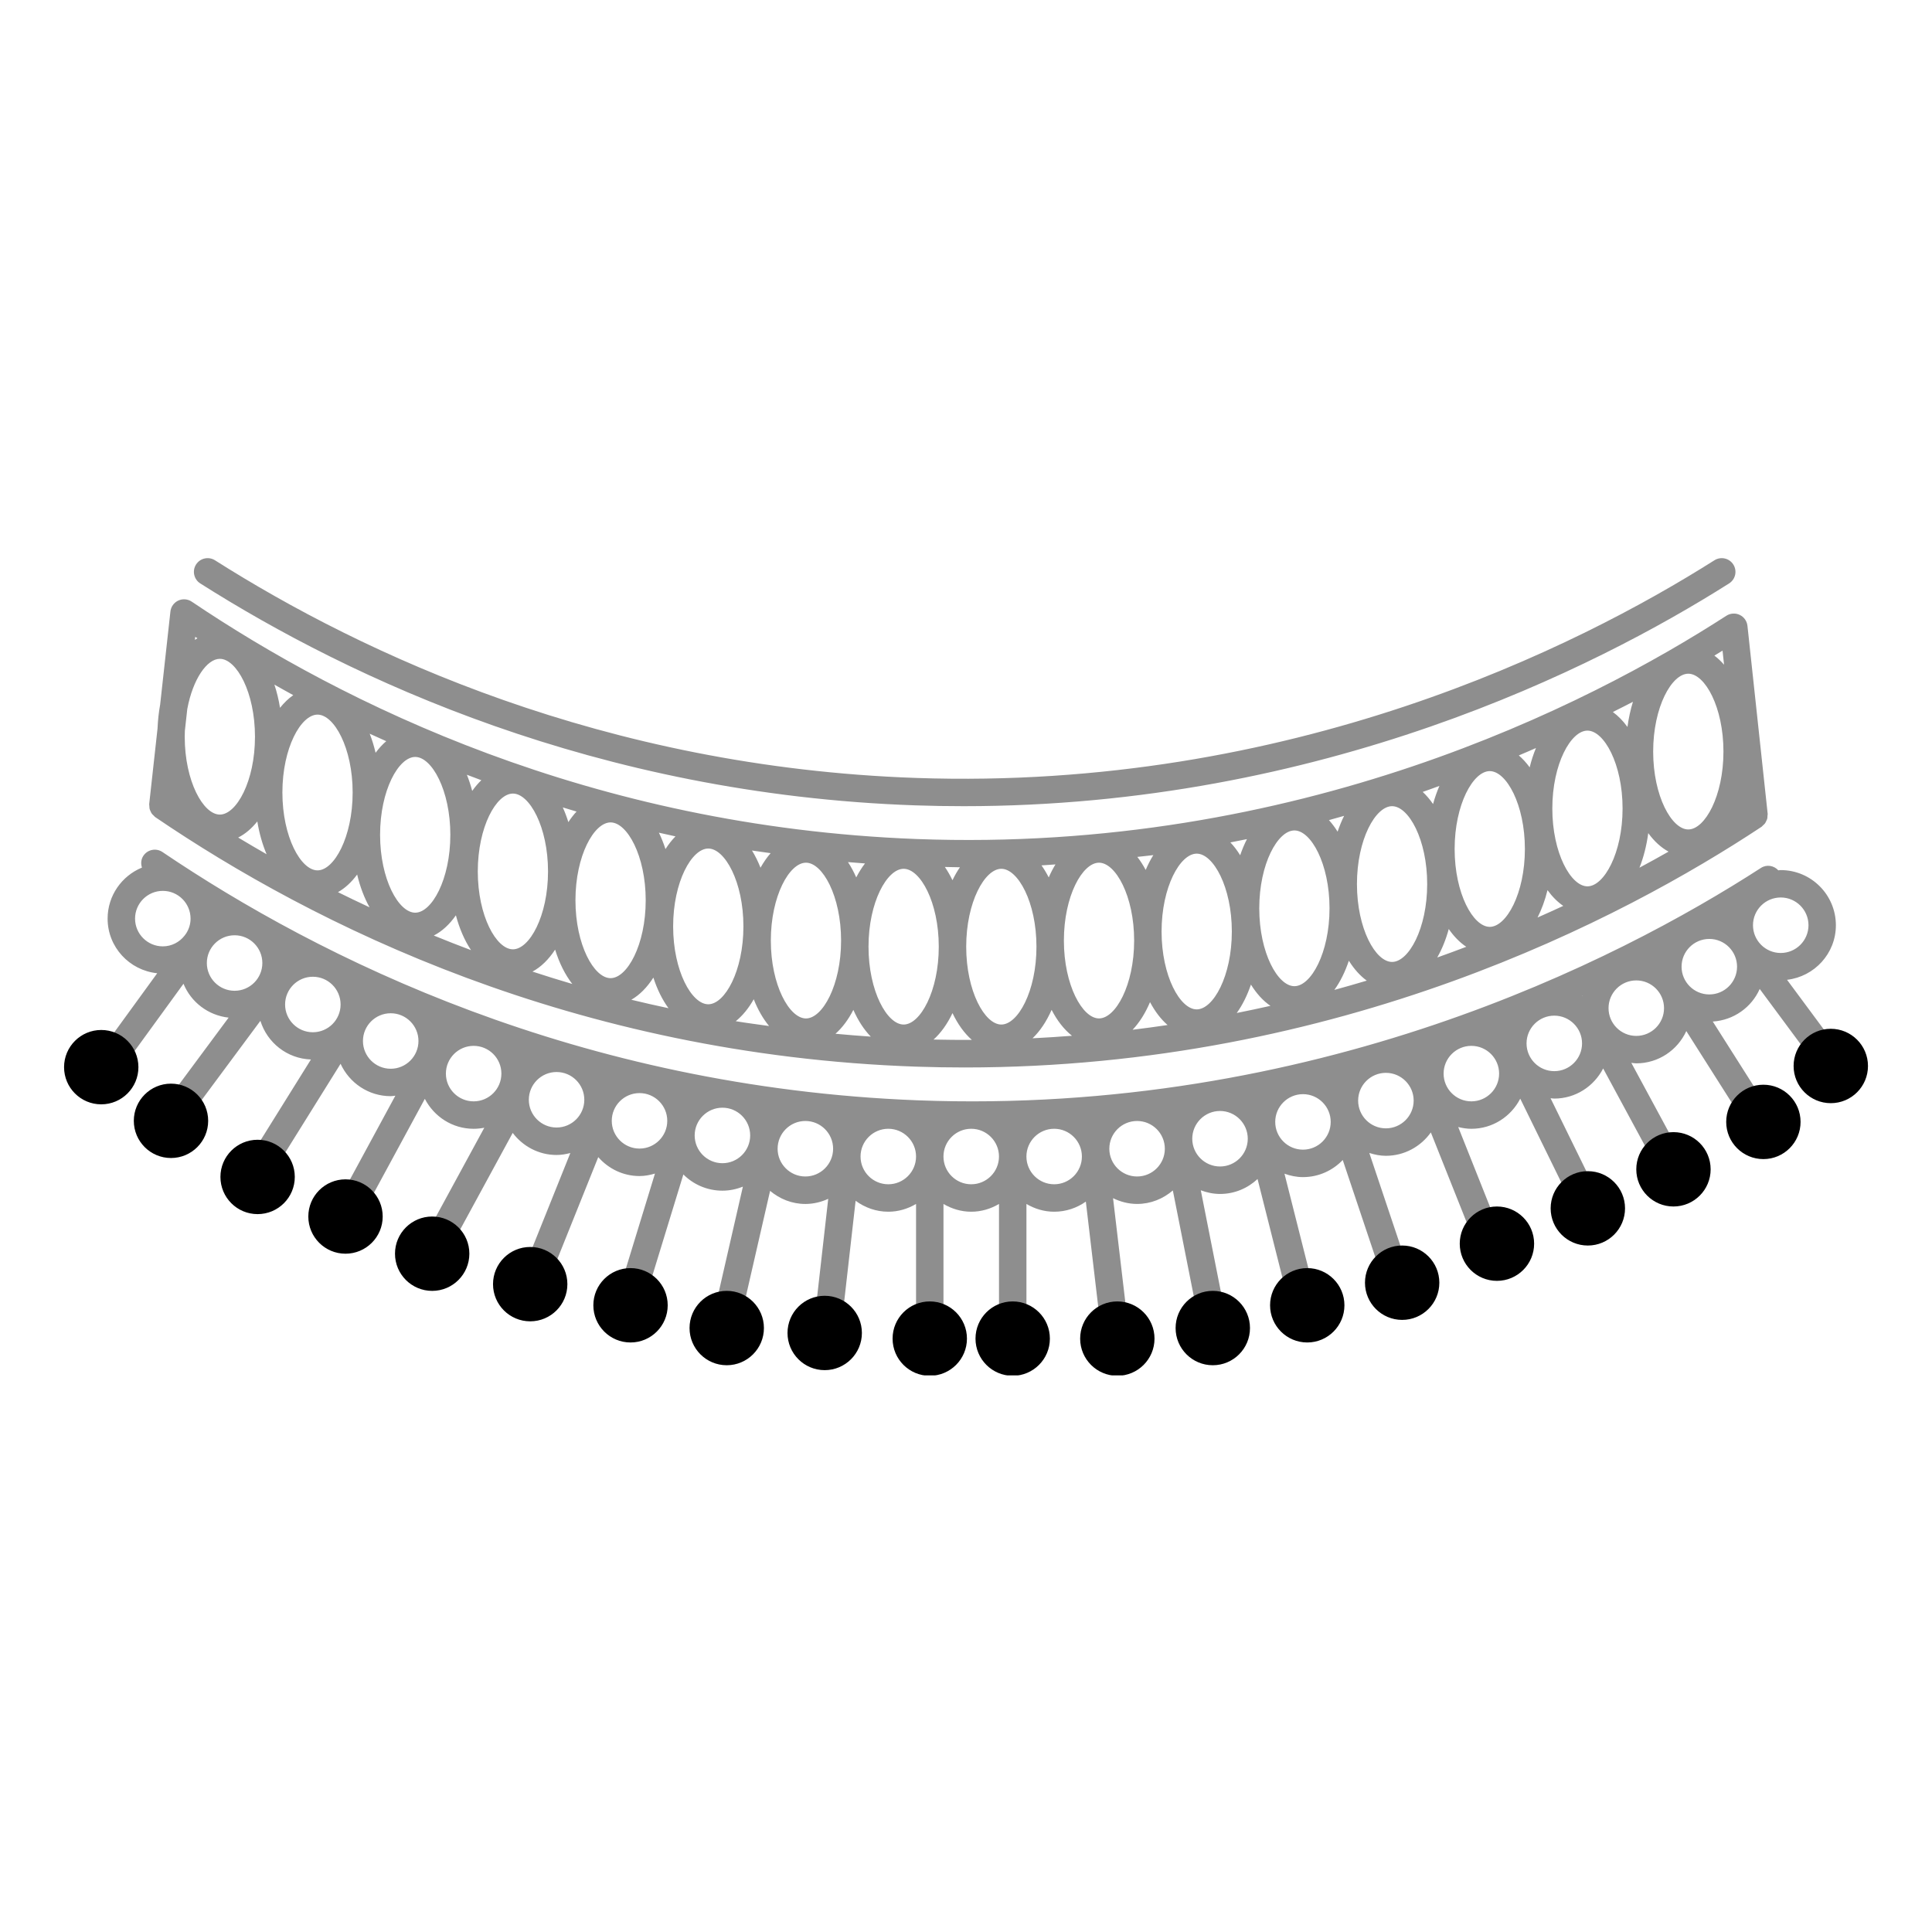<svg version="1.0" preserveAspectRatio="xMidYMid meet" height="500" viewBox="0 0 375 375" zoomAndPan="magnify" width="500" xmlns:xlink="http://www.w3.org/1999/xlink" xmlns="http://www.w3.org/2000/svg"><defs><clipPath id="d65a667948"><path clip-rule="nonzero" d="M 16 108 L 359 108 L 359 266.957 L 16 266.957 Z M 16 108"></path></clipPath><clipPath id="70bba1f19a"><path clip-rule="nonzero" d="M 12.379 199 L 362.629 199 L 362.629 266.957 L 12.379 266.957 Z M 12.379 199"></path></clipPath></defs><rect fill-opacity="1" height="450" y="-37.5" fill="#ffffff" width="450" x="-37.5"></rect><rect fill-opacity="1" height="450" y="-37.5" fill="#ffffff" width="450" x="-37.5"></rect><g clip-path="url(#d65a667948)"><path fill-rule="nonzero" fill-opacity="1" d="M 38.051 109.574 C 38.84 108.332 40.484 107.965 41.727 108.75 C 70.297 126.867 117.105 148.902 177.859 151 C 250.605 153.504 306.125 125.605 332.77 108.75 C 334.008 107.965 335.652 108.336 336.438 109.574 C 337.227 110.816 336.855 112.461 335.613 113.246 C 309.609 129.703 256.57 156.48 187.031 156.48 C 183.941 156.48 180.828 156.43 177.672 156.32 C 115.727 154.184 68 131.719 38.875 113.246 C 37.633 112.461 37.266 110.812 38.051 109.574 Z M 30.578 141.398 C 30.648 139.785 30.816 138.23 31.086 136.754 L 33.078 118.695 C 33.18 117.77 33.762 116.961 34.605 116.57 C 35.445 116.18 36.438 116.258 37.211 116.777 C 66.426 136.461 114.547 160.426 177.867 162.852 C 251.922 165.652 308.156 136.918 335.086 119.516 C 335.867 119.016 336.844 118.953 337.68 119.352 C 338.516 119.75 339.078 120.551 339.18 121.469 L 343.105 157.965 C 343.117 158.094 343.074 158.211 343.07 158.336 C 343.062 158.527 343.062 158.711 343.02 158.898 C 342.977 159.066 342.898 159.211 342.824 159.367 C 342.75 159.52 342.691 159.672 342.59 159.812 C 342.477 159.965 342.332 160.082 342.191 160.207 C 342.094 160.289 342.035 160.398 341.926 160.473 C 315.086 178.238 260.145 207.195 187.273 207.195 C 184.184 207.195 181.059 207.145 177.906 207.039 C 111.254 204.766 60.742 179.434 30.105 158.582 C 30.004 158.512 29.945 158.406 29.855 158.324 C 29.715 158.199 29.574 158.078 29.461 157.922 C 29.359 157.785 29.301 157.637 29.23 157.484 C 29.156 157.324 29.082 157.176 29.039 157.004 C 28.996 156.828 29 156.648 28.992 156.461 C 28.988 156.336 28.945 156.219 28.957 156.086 Z M 35.883 141.848 C 35.871 142.23 35.855 142.609 35.855 142.996 C 35.855 151.645 39.453 158.109 42.672 158.109 C 45.891 158.109 49.492 151.648 49.492 142.996 C 49.492 134.344 45.887 127.879 42.672 127.879 C 40.168 127.879 37.441 131.805 36.352 137.613 Z M 46.23 162.566 C 48.023 163.645 49.852 164.723 51.746 165.805 C 50.941 163.906 50.324 161.762 49.945 159.438 C 48.844 160.812 47.598 161.883 46.23 162.566 Z M 68.449 153.82 C 68.449 145.172 64.852 138.707 61.633 138.707 C 58.414 138.707 54.812 145.168 54.812 153.82 C 54.812 162.473 58.414 168.938 61.633 168.938 C 64.852 168.938 68.449 162.473 68.449 153.82 Z M 65.598 173.168 C 67.594 174.16 69.648 175.137 71.73 176.109 C 70.711 174.281 69.887 172.137 69.324 169.746 C 68.227 171.234 66.969 172.395 65.598 173.168 Z M 87.41 162.035 C 87.41 153.387 83.812 146.922 80.594 146.922 C 77.375 146.922 73.773 153.383 73.773 162.035 C 73.773 170.688 77.375 177.152 80.594 177.152 C 83.812 177.152 87.41 170.688 87.41 162.035 Z M 84.199 181.586 C 86.559 182.555 88.973 183.5 91.426 184.422 C 90.184 182.555 89.184 180.266 88.488 177.664 C 87.254 179.426 85.801 180.773 84.199 181.586 Z M 106.371 169.145 C 106.371 160.496 102.773 154.031 99.555 154.031 C 96.336 154.031 92.738 160.492 92.738 169.145 C 92.738 177.797 96.336 184.262 99.555 184.262 C 102.77 184.262 106.371 177.797 106.371 169.145 Z M 103.355 188.586 C 105.895 189.41 108.457 190.223 111.082 190.988 C 109.703 189.207 108.559 186.945 107.75 184.32 C 106.5 186.227 105.016 187.695 103.355 188.586 Z M 125.332 174.746 C 125.332 166.094 121.73 159.629 118.512 159.629 C 115.293 159.629 111.695 166.094 111.695 174.746 C 111.695 183.395 115.293 189.859 118.512 189.859 C 121.73 189.859 125.332 183.398 125.332 174.746 Z M 122.539 194.051 C 124.91 194.629 127.324 195.168 129.754 195.691 C 128.559 194.059 127.562 192.043 126.82 189.75 C 125.605 191.648 124.156 193.121 122.539 194.051 Z M 144.297 179.812 C 144.297 171.16 140.695 164.699 137.477 164.699 C 134.258 164.699 130.656 171.16 130.656 179.812 C 130.656 188.461 134.258 194.93 137.477 194.93 C 140.691 194.926 144.297 188.461 144.297 179.812 Z M 142.809 198.215 C 144.93 198.566 147.117 198.844 149.277 199.148 C 148.109 197.73 147.098 195.98 146.301 193.953 C 145.309 195.711 144.129 197.152 142.809 198.215 Z M 163.254 182.566 C 163.254 173.918 159.656 167.449 156.438 167.449 C 153.219 167.449 149.617 173.914 149.617 182.566 C 149.617 191.219 153.219 197.68 156.438 197.68 C 159.656 197.676 163.254 191.215 163.254 182.566 Z M 162.164 200.652 C 164.43 200.863 166.715 201.051 169.02 201.207 C 167.699 199.855 166.555 198.094 165.637 196.016 C 164.668 197.898 163.496 199.48 162.164 200.652 Z M 182.215 183.75 C 182.215 175.098 178.617 168.633 175.398 168.633 C 172.18 168.633 168.578 175.098 168.578 183.75 C 168.578 192.398 172.18 198.863 175.398 198.863 C 178.617 198.863 182.215 192.398 182.215 183.75 Z M 167.895 167.594 C 166.785 167.512 165.688 167.426 164.59 167.332 C 165.184 168.227 165.719 169.223 166.195 170.301 C 166.707 169.309 167.277 168.398 167.895 167.594 Z M 149.582 165.598 C 148.379 165.426 147.156 165.27 145.961 165.086 C 146.582 166.094 147.133 167.207 147.613 168.422 C 148.207 167.367 148.863 166.414 149.582 165.598 Z M 131.113 162.34 C 130.031 162.109 128.961 161.867 127.891 161.625 C 128.371 162.609 128.801 163.676 129.168 164.809 C 129.762 163.875 130.414 163.051 131.113 162.34 Z M 111.906 157.523 C 111.008 157.262 110.129 156.988 109.238 156.719 C 109.641 157.617 110.008 158.562 110.316 159.574 C 110.812 158.816 111.344 158.129 111.906 157.523 Z M 93.426 151.438 C 92.48 151.09 91.551 150.734 90.621 150.379 C 91.02 151.363 91.363 152.414 91.656 153.516 C 92.207 152.738 92.797 152.047 93.426 151.438 Z M 74.969 143.863 C 73.898 143.383 72.809 142.902 71.758 142.414 C 72.215 143.566 72.594 144.809 72.902 146.113 C 73.539 145.25 74.23 144.5 74.969 143.863 Z M 56.922 134.93 C 55.668 134.25 54.477 133.566 53.262 132.887 C 53.727 134.285 54.094 135.793 54.352 137.383 C 55.145 136.402 55.996 135.566 56.922 134.93 Z M 188.633 201.84 C 187.172 200.551 185.898 198.785 184.879 196.645 C 183.875 198.746 182.633 200.496 181.203 201.777 C 183.699 201.832 186.176 201.855 188.633 201.84 Z M 200.414 201.531 C 202.992 201.402 205.543 201.238 208.074 201.043 C 206.547 199.84 205.203 198.125 204.117 196.012 C 203.125 198.262 201.871 200.145 200.414 201.531 Z M 213.316 197.676 C 216.535 197.676 220.137 191.215 220.137 182.562 C 220.137 173.91 216.535 167.449 213.316 167.449 C 210.098 167.449 206.5 173.91 206.5 182.562 C 206.5 191.215 210.098 197.676 213.316 197.676 Z M 219.836 199.875 C 222.125 199.598 224.387 199.289 226.625 198.957 C 225.328 197.828 224.18 196.32 223.219 194.512 C 222.312 196.656 221.168 198.473 219.836 199.875 Z M 232.281 195.922 C 235.496 195.922 239.098 189.461 239.098 180.809 C 239.098 172.156 235.496 165.691 232.281 165.691 C 229.062 165.691 225.461 172.156 225.461 180.809 C 225.461 189.457 229.062 195.922 232.281 195.922 Z M 240.051 196.621 C 242.258 196.18 244.438 195.715 246.594 195.234 C 245.168 194.266 243.891 192.855 242.805 191.105 C 242.086 193.219 241.156 195.09 240.051 196.621 Z M 251.242 191.418 C 254.461 191.418 258.059 184.957 258.059 176.305 C 258.059 167.652 254.461 161.188 251.242 161.188 C 248.023 161.188 244.422 167.652 244.422 176.305 C 244.422 184.957 248.023 191.418 251.242 191.418 Z M 258.996 192.141 C 261.121 191.559 263.223 190.961 265.289 190.34 C 263.988 189.398 262.816 188.082 261.812 186.477 C 261.082 188.648 260.133 190.574 258.996 192.141 Z M 270.199 186.711 C 273.418 186.711 277.016 180.25 277.016 171.598 C 277.016 162.945 273.418 156.48 270.199 156.48 C 266.98 156.48 263.383 162.945 263.383 171.598 C 263.383 180.25 266.98 186.711 270.199 186.711 Z M 278.965 185.852 C 280.879 185.168 282.758 184.477 284.605 183.773 C 283.348 182.941 282.207 181.77 281.203 180.324 C 280.641 182.383 279.883 184.246 278.965 185.852 Z M 289.16 179.902 C 292.379 179.902 295.98 173.441 295.98 164.789 C 295.98 156.137 292.379 149.672 289.16 149.672 C 285.941 149.672 282.344 156.137 282.344 164.789 C 282.344 173.441 285.941 179.902 289.16 179.902 Z M 298.438 178.09 C 300.133 177.34 301.801 176.586 303.43 175.832 C 302.312 175.066 301.281 174.035 300.371 172.773 C 299.891 174.73 299.234 176.512 298.438 178.09 Z M 308.121 172.039 C 311.34 172.039 314.941 165.578 314.941 156.926 C 314.941 148.273 311.34 141.812 308.121 141.812 C 304.906 141.812 301.305 148.273 301.305 156.926 C 301.301 165.578 304.906 172.039 308.121 172.039 Z M 318.219 168.418 C 320.16 167.371 322.059 166.332 323.863 165.301 C 322.406 164.512 321.074 163.289 319.926 161.707 C 319.594 164.148 319.016 166.418 318.219 168.418 Z M 334.52 145.879 C 334.52 137.227 330.918 130.766 327.695 130.766 C 324.48 130.766 320.879 137.227 320.879 145.879 C 320.879 154.531 324.48 160.996 327.695 160.996 C 330.914 160.992 334.52 154.531 334.52 145.879 Z M 316.953 136.219 C 315.695 136.879 314.367 137.539 313.055 138.199 C 314.082 138.953 315.039 139.922 315.887 141.098 C 316.125 139.375 316.48 137.734 316.953 136.219 Z M 298.129 145.191 C 297.02 145.672 295.934 146.156 294.801 146.629 C 295.555 147.281 296.262 148.047 296.91 148.941 C 297.234 147.605 297.648 146.355 298.129 145.191 Z M 279.391 152.547 C 278.305 152.934 277.258 153.332 276.148 153.711 C 276.867 154.379 277.539 155.172 278.156 156.062 C 278.5 154.812 278.914 153.637 279.391 152.547 Z M 260.891 158.355 C 259.906 158.629 258.945 158.914 257.949 159.184 C 258.551 159.848 259.113 160.602 259.629 161.43 C 259.996 160.336 260.414 159.305 260.891 158.355 Z M 242.031 162.875 C 240.965 163.09 239.895 163.305 238.816 163.512 C 239.5 164.234 240.137 165.066 240.715 166.004 C 241.098 164.887 241.535 163.84 242.031 162.875 Z M 223.859 165.977 C 222.84 166.109 221.781 166.199 220.754 166.324 C 221.344 167.082 221.883 167.93 222.379 168.855 C 222.816 167.82 223.312 166.855 223.859 165.977 Z M 204.867 167.781 C 203.957 167.84 203.07 167.922 202.152 167.969 C 202.66 168.676 203.125 169.465 203.559 170.305 C 203.953 169.398 204.391 168.555 204.867 167.781 Z M 187.539 183.75 C 187.539 192.398 191.137 198.863 194.355 198.863 C 197.574 198.863 201.176 192.402 201.176 183.75 C 201.176 175.098 197.574 168.633 194.355 168.633 C 191.141 168.633 187.539 175.098 187.539 183.75 Z M 334.344 126.289 C 333.844 126.602 333.273 126.934 332.758 127.25 C 333.418 127.75 334.047 128.336 334.637 129.016 Z M 183.395 168.277 C 183.934 169.062 184.43 169.922 184.875 170.852 C 185.309 169.941 185.797 169.105 186.32 168.336 C 185.355 168.328 184.371 168.297 183.395 168.277 Z M 37.895 123.609 L 37.828 124.199 C 37.988 124.086 38.156 123.988 38.32 123.883 C 38.184 123.797 38.031 123.703 37.895 123.609 Z M 356.938 208.238 C 356.461 208.594 355.906 208.766 355.355 208.766 C 354.539 208.766 353.738 208.391 353.215 207.688 L 341.559 191.957 C 339.98 195.516 336.52 198.02 332.449 198.281 L 344.516 217.297 C 345.305 218.539 344.934 220.184 343.695 220.973 C 343.25 221.25 342.758 221.387 342.27 221.387 C 341.387 221.387 340.523 220.949 340.02 220.152 L 327.312 200.129 C 325.617 203.82 321.914 206.395 317.598 206.395 C 317.266 206.395 316.957 206.328 316.637 206.297 L 327.988 227.305 C 328.688 228.602 328.203 230.215 326.914 230.914 C 326.512 231.133 326.074 231.234 325.648 231.234 C 324.703 231.234 323.785 230.73 323.305 229.84 L 311.172 207.387 C 309.391 210.844 305.828 213.234 301.684 213.234 C 301.434 213.234 301.203 213.18 300.961 213.164 L 311.941 235.555 C 312.59 236.875 312.047 238.469 310.727 239.117 C 310.348 239.301 309.949 239.391 309.555 239.391 C 308.57 239.391 307.621 238.844 307.164 237.902 L 295.078 213.25 C 293.301 216.707 289.734 219.098 285.586 219.098 C 284.703 219.098 283.859 218.957 283.039 218.758 L 293.023 243.828 C 293.57 245.191 292.902 246.742 291.539 247.285 C 291.215 247.418 290.883 247.477 290.555 247.477 C 289.496 247.477 288.496 246.844 288.082 245.797 L 277.727 219.801 C 275.781 222.535 272.602 224.34 269 224.34 C 267.871 224.34 266.805 224.117 265.781 223.789 L 274.684 250.336 C 275.152 251.73 274.402 253.238 273.008 253.707 C 272.73 253.801 272.441 253.848 272.16 253.848 C 271.047 253.848 270.012 253.145 269.637 252.031 L 260.625 225.156 C 258.676 227.195 255.945 228.477 252.906 228.477 C 251.641 228.477 250.445 228.219 249.316 227.812 L 256.324 255.566 C 256.68 256.992 255.816 258.441 254.395 258.801 C 254.176 258.852 253.953 258.879 253.738 258.879 C 252.547 258.879 251.465 258.074 251.16 256.871 L 244.09 228.848 C 242.176 230.633 239.629 231.746 236.816 231.746 C 235.496 231.746 234.246 231.473 233.074 231.035 L 238.668 259.312 C 238.953 260.758 238.016 262.156 236.574 262.441 C 236.398 262.477 236.227 262.492 236.055 262.492 C 234.809 262.492 233.695 261.617 233.445 260.348 L 227.648 231.066 C 225.777 232.676 223.371 233.684 220.715 233.684 C 219.031 233.684 217.465 233.258 216.043 232.566 L 219.52 262.043 C 219.691 263.504 218.648 264.828 217.188 264.996 C 217.078 265.012 216.977 265.016 216.871 265.016 C 215.543 265.016 214.391 264.02 214.23 262.668 L 210.762 233.23 C 209.02 234.461 206.906 235.195 204.617 235.195 C 202.648 235.195 200.82 234.621 199.23 233.688 L 199.23 263.84 C 199.23 265.309 198.043 266.504 196.57 266.504 C 195.098 266.504 193.906 265.309 193.906 263.84 L 193.906 233.688 C 192.316 234.621 190.492 235.195 188.516 235.195 C 186.547 235.195 184.719 234.621 183.129 233.688 L 183.129 263.84 C 183.129 265.309 181.941 266.504 180.469 266.504 C 178.992 266.504 177.805 265.309 177.805 263.84 L 177.805 233.688 C 176.215 234.621 174.387 235.195 172.418 235.195 C 170.035 235.195 167.852 234.387 166.074 233.07 L 162.719 262.66 C 162.566 264.016 161.414 265.02 160.078 265.02 C 159.977 265.02 159.875 265.016 159.773 265.004 C 158.316 264.84 157.266 263.52 157.43 262.059 L 160.758 232.691 C 159.402 233.316 157.906 233.688 156.32 233.688 C 153.703 233.688 151.336 232.707 149.473 231.145 L 142.812 260.188 C 142.531 261.422 141.438 262.254 140.219 262.254 C 140.023 262.254 139.824 262.234 139.625 262.188 C 138.191 261.863 137.297 260.434 137.625 259 L 144.195 230.324 C 142.965 230.82 141.625 231.109 140.219 231.109 C 137.262 231.109 134.578 229.902 132.641 227.957 L 123.934 256.383 C 123.582 257.531 122.527 258.266 121.391 258.266 C 121.137 258.266 120.871 258.227 120.609 258.148 C 119.203 257.715 118.414 256.23 118.848 254.824 L 127.129 227.789 C 126.168 228.07 125.176 228.27 124.129 228.27 C 120.93 228.27 118.086 226.832 116.121 224.598 L 105.383 251.348 C 104.965 252.383 103.965 253.02 102.91 253.02 C 102.578 253.02 102.242 252.957 101.918 252.824 C 100.555 252.277 99.895 250.727 100.441 249.363 L 110.703 223.801 C 109.84 224.023 108.961 224.18 108.027 224.18 C 104.543 224.18 101.473 222.48 99.516 219.895 L 86.035 244.691 C 85.551 245.578 84.637 246.082 83.695 246.082 C 83.266 246.082 82.828 245.977 82.426 245.758 C 81.133 245.055 80.652 243.438 81.359 242.148 L 94.004 218.891 C 93.332 219.023 92.641 219.098 91.93 219.098 C 87.797 219.098 84.246 216.723 82.461 213.285 L 69.398 237.395 C 68.914 238.285 68 238.785 67.055 238.785 C 66.629 238.785 66.195 238.684 65.793 238.465 C 64.5 237.766 64.02 236.148 64.719 234.859 L 76.738 212.676 C 76.434 212.699 76.145 212.766 75.836 212.766 C 71.508 212.766 67.797 210.176 66.105 206.48 L 52.258 228.695 C 51.754 229.508 50.887 229.949 49.996 229.949 C 49.512 229.949 49.027 229.82 48.59 229.547 C 47.344 228.77 46.961 227.129 47.738 225.883 L 60.352 205.645 C 55.723 205.484 51.863 202.379 50.543 198.141 L 35.324 218.66 C 34.801 219.363 34 219.738 33.188 219.738 C 32.633 219.738 32.082 219.566 31.602 219.211 C 30.422 218.336 30.172 216.672 31.051 215.488 L 44.375 197.52 C 40.398 197.082 37.07 194.516 35.617 190.945 L 21.797 209.953 C 21.277 210.672 20.465 211.051 19.641 211.051 C 19.098 211.051 18.551 210.887 18.082 210.543 C 16.891 209.68 16.625 208.016 17.488 206.824 L 30.516 188.906 C 25.125 188.355 20.887 183.84 20.887 178.305 C 20.887 173.832 23.648 170 27.555 168.398 C 27.309 167.645 27.359 166.801 27.836 166.094 C 28.664 164.875 30.316 164.555 31.535 165.379 C 61.957 185.949 112.078 211.008 178.094 213.57 C 255.152 216.531 313.762 186.59 341.805 168.461 C 342.914 167.746 344.312 167.996 345.172 168.93 C 345.328 168.922 345.477 168.883 345.637 168.883 C 351.543 168.883 356.344 173.684 356.344 179.59 C 356.344 185.074 352.184 189.562 346.863 190.18 L 357.488 204.523 C 358.367 205.699 358.121 207.363 356.938 208.238 Z M 307.184 193.289 C 307.152 193.301 307.121 193.316 307.09 193.328 C 307.113 193.34 307.137 193.352 307.156 193.363 C 307.168 193.34 307.176 193.316 307.184 193.289 Z M 345.641 174.199 C 342.668 174.199 340.254 176.613 340.254 179.586 C 340.254 182.555 342.668 184.973 345.641 184.973 C 348.609 184.973 351.027 182.555 351.027 179.586 C 351.027 176.617 348.609 174.199 345.641 174.199 Z M 35.828 181.602 L 36.148 181.16 C 36.676 180.328 36.988 179.355 36.988 178.305 C 36.988 175.332 34.574 172.918 31.602 172.918 C 28.633 172.918 26.215 175.332 26.215 178.305 C 26.215 181.273 28.633 183.688 31.602 183.688 C 33.324 183.688 34.848 182.859 35.828 181.602 Z M 45.535 192.309 C 48.508 192.309 50.922 189.895 50.922 186.922 C 50.922 183.953 48.508 181.535 45.535 181.535 C 42.566 181.535 40.148 183.953 40.148 186.922 C 40.148 189.895 42.566 192.309 45.535 192.309 Z M 60.723 200.359 C 63.695 200.359 66.109 197.945 66.109 194.973 C 66.109 192 63.695 189.586 60.723 189.586 C 57.754 189.586 55.336 192 55.336 194.973 C 55.336 197.941 57.75 200.359 60.723 200.359 Z M 75.836 207.445 C 78.805 207.445 81.223 205.027 81.223 202.059 C 81.223 199.086 78.805 196.672 75.836 196.672 C 72.863 196.672 70.449 199.086 70.449 202.059 C 70.449 205.027 72.863 207.445 75.836 207.445 Z M 91.934 213.773 C 94.906 213.773 97.32 211.355 97.32 208.387 C 97.32 205.414 94.906 203 91.934 203 C 88.961 203 86.547 205.414 86.547 208.387 C 86.547 211.355 88.961 213.773 91.934 213.773 Z M 108.027 218.852 C 111 218.852 113.414 216.434 113.414 213.465 C 113.414 210.492 111 208.078 108.027 208.078 C 105.059 208.078 102.645 210.492 102.645 213.465 C 102.645 216.434 105.062 218.852 108.027 218.852 Z M 124.129 222.938 C 127.098 222.938 129.516 220.523 129.516 217.551 C 129.516 214.582 127.098 212.168 124.129 212.168 C 121.156 212.168 118.742 214.582 118.742 217.551 C 118.742 220.52 121.156 222.938 124.129 222.938 Z M 145.609 220.391 C 145.609 217.418 143.195 215.004 140.223 215.004 C 137.254 215.004 134.836 217.418 134.836 220.391 C 134.836 223.359 137.254 225.777 140.223 225.777 C 143.195 225.777 145.609 223.359 145.609 220.391 Z M 161.707 222.969 C 161.707 219.996 159.293 217.582 156.32 217.582 C 153.352 217.582 150.934 219.996 150.934 222.969 C 150.934 225.938 153.352 228.355 156.32 228.355 C 159.293 228.355 161.707 225.938 161.707 222.969 Z M 177.805 224.48 C 177.805 221.512 175.387 219.094 172.418 219.094 C 169.445 219.094 167.031 221.512 167.031 224.48 C 167.031 227.453 169.445 229.867 172.418 229.867 C 175.387 229.867 177.805 227.453 177.805 224.48 Z M 193.902 224.48 C 193.902 221.512 191.484 219.094 188.512 219.094 C 185.543 219.094 183.125 221.512 183.125 224.48 C 183.125 227.453 185.543 229.867 188.512 229.867 C 191.484 229.867 193.902 227.453 193.902 224.48 Z M 209.996 224.48 C 209.996 221.512 207.582 219.094 204.613 219.094 C 201.641 219.094 199.227 221.512 199.227 224.48 C 199.227 227.453 201.641 229.867 204.613 229.867 C 207.582 229.867 209.996 227.453 209.996 224.48 Z M 226.094 222.969 C 226.094 219.996 223.68 217.582 220.707 217.582 C 217.734 217.582 215.32 219.996 215.32 222.969 C 215.32 225.938 217.734 228.355 220.707 228.355 C 223.68 228.355 226.094 225.938 226.094 222.969 Z M 242.191 221.027 C 242.191 218.059 239.777 215.641 236.805 215.641 C 233.836 215.641 231.418 218.059 231.418 221.027 C 231.418 224 233.836 226.414 236.805 226.414 C 239.777 226.414 242.191 224 242.191 221.027 Z M 258.289 217.762 C 258.289 214.793 255.875 212.375 252.906 212.375 C 249.934 212.375 247.52 214.793 247.52 217.762 C 247.52 220.734 249.934 223.148 252.906 223.148 C 255.875 223.148 258.289 220.734 258.289 217.762 Z M 274.391 213.625 C 274.391 210.656 271.969 208.238 269 208.238 C 266.027 208.238 263.613 210.656 263.613 213.625 C 263.613 216.598 266.027 219.012 269 219.012 C 271.969 219.012 274.391 216.598 274.391 213.625 Z M 290.977 208.387 C 290.977 205.414 288.562 203 285.59 203 C 282.621 203 280.203 205.414 280.203 208.387 C 280.203 211.355 282.621 213.773 285.59 213.773 C 288.562 213.773 290.977 211.355 290.977 208.387 Z M 307.074 202.523 C 307.074 199.555 304.656 197.137 301.688 197.137 C 298.715 197.137 296.301 199.555 296.301 202.523 C 296.301 205.496 298.715 207.91 301.688 207.91 C 304.656 207.91 307.074 205.492 307.074 202.523 Z M 322.988 195.684 C 322.988 192.711 320.57 190.297 317.602 190.297 C 314.629 190.297 312.215 192.711 312.215 195.684 C 312.215 198.656 314.629 201.07 317.602 201.07 C 320.57 201.07 322.988 198.656 322.988 195.684 Z M 337.16 187.633 C 337.16 184.664 334.746 182.246 331.777 182.246 C 328.805 182.246 326.391 184.664 326.391 187.633 C 326.391 190.605 328.805 193.02 331.777 193.02 C 334.746 193.02 337.16 190.605 337.16 187.633 Z M 337.16 187.633" fill="#8e8e8e"></path></g><g clip-path="url(#70bba1f19a)"><path fill-rule="nonzero" fill-opacity="1" d="M 26.867 207.137 C 26.867 211.121 23.637 214.352 19.648 214.352 C 15.66 214.352 12.434 211.117 12.434 207.137 C 12.434 203.152 15.664 199.918 19.652 199.918 C 23.637 199.918 26.867 203.148 26.867 207.137 Z M 33.188 210.336 C 29.203 210.336 25.973 213.566 25.973 217.551 C 25.973 221.539 29.203 224.77 33.188 224.77 C 37.176 224.77 40.406 221.539 40.406 217.551 C 40.406 213.566 37.176 210.336 33.188 210.336 Z M 50 221.227 C 46.016 221.227 42.785 224.457 42.785 228.441 C 42.785 232.43 46.016 235.66 50 235.66 C 53.988 235.66 57.219 232.43 57.219 228.441 C 57.219 224.457 53.988 221.227 50 221.227 Z M 67.062 228.91 C 63.074 228.91 59.844 232.141 59.844 236.129 C 59.844 240.113 63.074 243.344 67.062 243.344 C 71.047 243.344 74.281 240.113 74.281 236.129 C 74.277 232.141 71.047 228.91 67.062 228.91 Z M 83.883 236.125 C 79.898 236.125 76.668 239.355 76.668 243.34 C 76.668 247.328 79.898 250.559 83.883 250.559 C 87.871 250.559 91.102 247.328 91.102 243.34 C 91.102 239.355 87.871 236.125 83.883 236.125 Z M 102.914 242.035 C 98.926 242.035 95.695 245.266 95.695 249.25 C 95.695 253.238 98.926 256.469 102.914 256.469 C 106.898 256.469 110.129 253.238 110.129 249.25 C 110.129 245.266 106.895 242.035 102.914 242.035 Z M 122.387 246.137 C 118.398 246.137 115.168 249.367 115.168 253.355 C 115.168 257.344 118.398 260.574 122.387 260.574 C 126.371 260.574 129.602 257.344 129.602 253.355 C 129.602 249.367 126.367 246.137 122.387 246.137 Z M 141.059 250.555 C 137.07 250.555 133.84 253.789 133.84 257.773 C 133.84 261.762 137.07 264.992 141.059 264.992 C 145.043 264.992 148.277 261.762 148.277 257.773 C 148.273 253.789 145.043 250.555 141.059 250.555 Z M 160.074 251.512 C 156.086 251.512 152.855 254.742 152.855 258.73 C 152.855 262.715 156.086 265.945 160.074 265.945 C 164.059 265.945 167.293 262.715 167.293 258.73 C 167.293 254.742 164.059 251.512 160.074 251.512 Z M 180.465 252.605 C 176.48 252.605 173.25 255.836 173.25 259.824 C 173.25 263.812 176.48 267.043 180.465 267.043 C 184.453 267.043 187.684 263.812 187.684 259.824 C 187.68 255.836 184.453 252.605 180.465 252.605 Z M 196.562 252.605 C 192.574 252.605 189.344 255.836 189.344 259.824 C 189.344 263.812 192.574 267.043 196.562 267.043 C 200.547 267.043 203.781 263.812 203.781 259.824 C 203.781 255.836 200.547 252.605 196.562 252.605 Z M 216.871 252.605 C 212.887 252.605 209.656 255.836 209.656 259.824 C 209.656 263.812 212.887 267.043 216.871 267.043 C 220.859 267.043 224.09 263.812 224.09 259.824 C 224.086 255.836 220.859 252.605 216.871 252.605 Z M 235.402 250.555 C 231.418 250.555 228.184 253.789 228.184 257.773 C 228.184 261.762 231.418 264.992 235.402 264.992 C 239.391 264.992 242.621 261.762 242.621 257.773 C 242.621 253.789 239.391 250.555 235.402 250.555 Z M 253.734 246.137 C 249.75 246.137 246.52 249.367 246.52 253.355 C 246.52 257.344 249.75 260.574 253.734 260.574 C 257.723 260.574 260.953 257.344 260.953 253.355 C 260.949 249.367 257.719 246.137 253.734 246.137 Z M 272.156 241.754 C 268.172 241.754 264.941 244.984 264.941 248.973 C 264.941 252.957 268.172 256.191 272.156 256.191 C 276.145 256.191 279.375 252.957 279.375 248.973 C 279.375 244.984 276.145 241.754 272.156 241.754 Z M 290.555 234.18 C 286.566 234.18 283.336 237.41 283.336 241.395 C 283.336 245.383 286.566 248.613 290.555 248.613 C 294.543 248.613 297.773 245.383 297.773 241.395 C 297.77 237.41 294.539 234.18 290.555 234.18 Z M 308.199 227.324 C 304.211 227.324 300.98 230.555 300.98 234.539 C 300.98 238.527 304.211 241.758 308.199 241.758 C 312.184 241.758 315.418 238.527 315.418 234.539 C 315.418 230.555 312.184 227.324 308.199 227.324 Z M 324.816 219.746 C 320.832 219.746 317.602 222.977 317.602 226.965 C 317.602 230.949 320.832 234.18 324.816 234.18 C 328.805 234.18 332.035 230.949 332.035 226.965 C 332.031 222.977 328.805 219.746 324.816 219.746 Z M 342.273 210.543 C 338.285 210.543 335.055 213.777 335.055 217.762 C 335.055 221.75 338.285 224.98 342.273 224.98 C 346.258 224.98 349.488 221.75 349.488 217.762 C 349.488 213.777 346.254 210.543 342.273 210.543 Z M 355.355 199.688 C 351.367 199.688 348.137 202.922 348.137 206.906 C 348.137 210.895 351.367 214.125 355.355 214.125 C 359.344 214.125 362.574 210.895 362.574 206.906 C 362.57 202.922 359.34 199.688 355.355 199.688 Z M 355.355 199.688" fill="#000000"></path></g></svg>